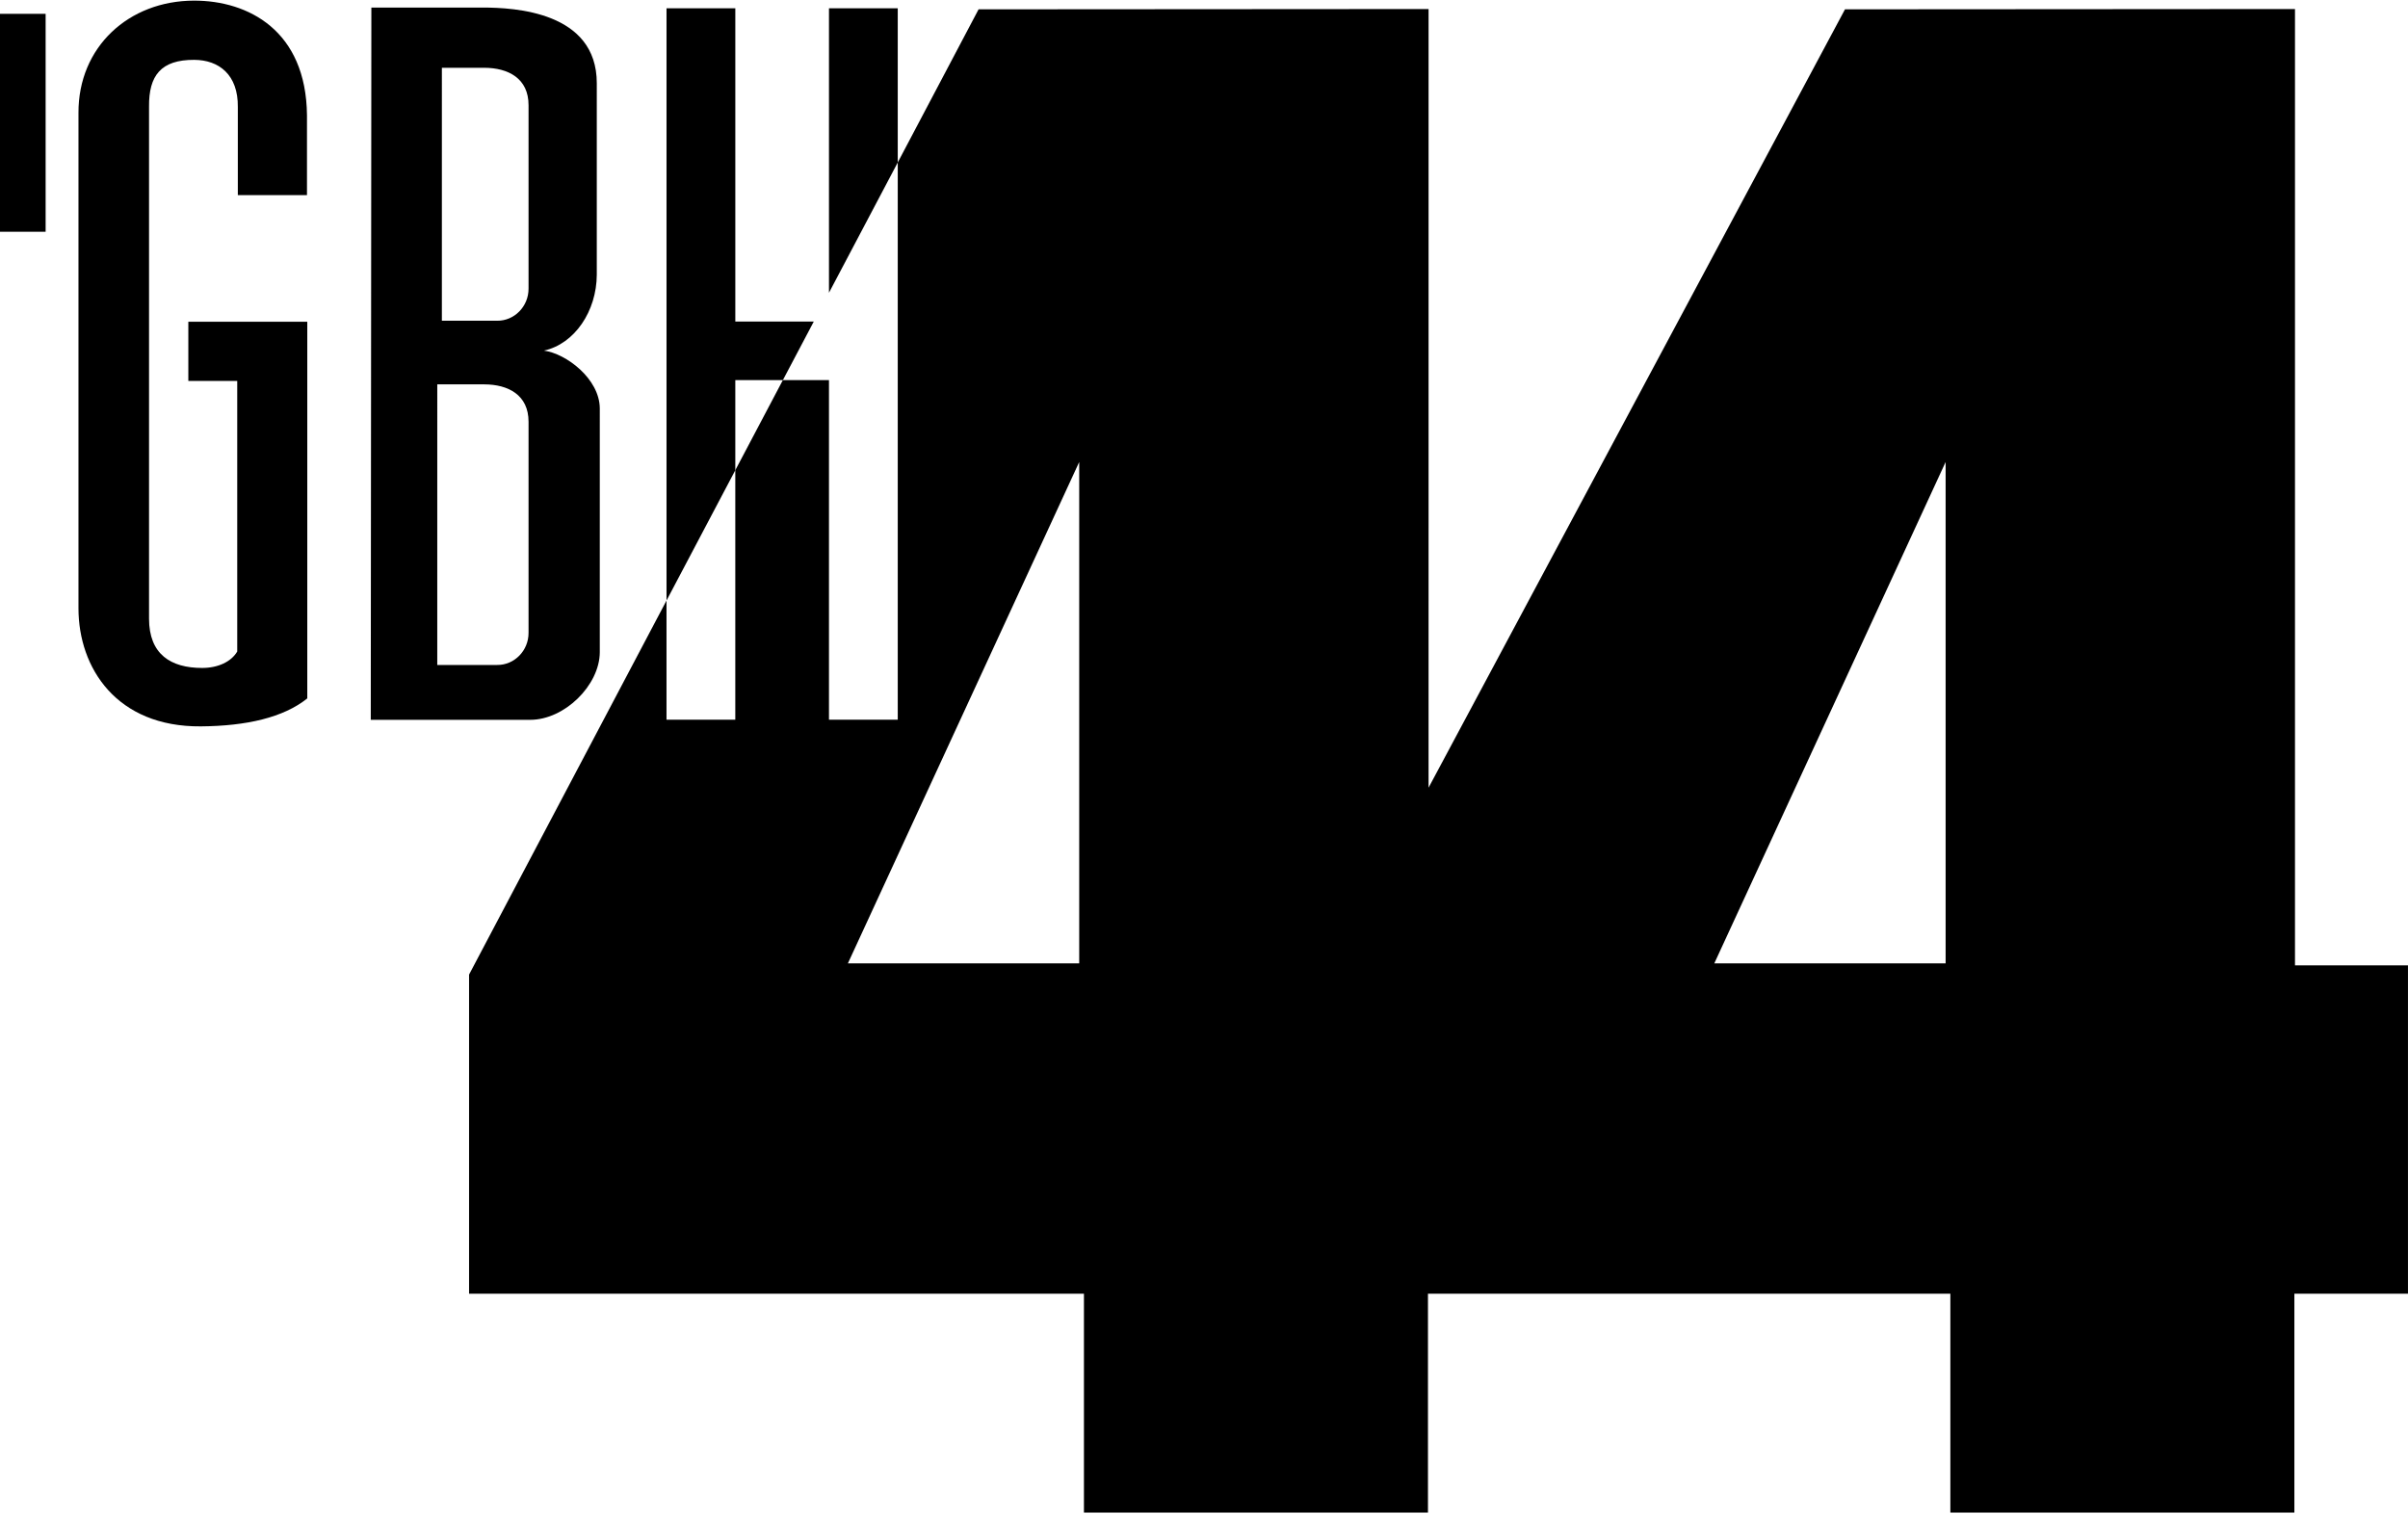 <?xml version="1.0" encoding="UTF-8" standalone="no"?>
<svg
   xmlns:dc="http://purl.org/dc/elements/1.1/"
   xmlns:cc="http://creativecommons.org/ns#"
   xmlns:rdf="http://www.w3.org/1999/02/22-rdf-syntax-ns#"
   xmlns:svg="http://www.w3.org/2000/svg"
   xmlns="http://www.w3.org/2000/svg"
   xmlns:sodipodi="http://sodipodi.sourceforge.net/DTD/sodipodi-0.dtd"
   xmlns:inkscape="http://www.inkscape.org/namespaces/inkscape"
   viewBox="0 0 276.49 173.831"
   version="1.1"
   id="svg2140"
   sodipodi:docname="WGBX-TV (1994, secondary).svg"
   inkscape:version="1.0.1 (3bc2e813f5, 2020-09-07)">
  <defs
     id="defs2134" />
  <sodipodi:namedview
     id="base"
     pagecolor="#ffffff"
     bordercolor="#666666"
     borderopacity="1.0"
     inkscape:pageopacity="0.0"
     inkscape:pageshadow="2"
     inkscape:zoom="2.49919"
     inkscape:cx="138.24479"
     inkscape:cy="86.88133"
     inkscape:document-units="mm"
     inkscape:current-layer="layer1"
     inkscape:document-rotation="0"
     showgrid="false"
     showguides="true"
     inkscape:guide-bbox="true"
     inkscape:object-paths="true"
     inkscape:lockguides="true"
     inkscape:snap-nodes="true"
     inkscape:snap-global="true"
     inkscape:snap-bbox="true"
     inkscape:bbox-paths="true"
     inkscape:bbox-nodes="true"
     inkscape:snap-bbox-edge-midpoints="true"
     inkscape:snap-bbox-midpoints="true"
     inkscape:window-width="1366"
     inkscape:window-height="705"
     inkscape:window-x="-8"
     inkscape:window-y="-8"
     inkscape:window-maximized="1" />
  <g
     inkscape:label="Layer 1"
     inkscape:groupmode="layer"
     id="layer1"
     transform="translate(-27.309,-43.864)">
    <g
       id="g2474">
      <path
         id="rect9573"
         style="fill:#000000;fill-opacity:1;stroke:none;stroke-width:0.003;stroke-miterlimit:4;stroke-dasharray:none;stroke-opacity:1;paint-order:stroke fill markers;"
         d="m 27.309,45.452 h 5.239 v 25.025 h -5.239 z" />
      <path
         style="fill:#000000;stroke:none;stroke-width:1;stroke-linecap:butt;stroke-linejoin:miter;stroke-opacity:1;stroke-miterlimit:4;stroke-dasharray:none"
         d="M 84.158,25.664 C 69.727,25.598 64.449,32.47 64.578,45.933 v 221.915 c 0.02,15.425 9.423,21.31 22.968,21.323 6.943,0.007 12.618,-2.682 15.242,-7.105 V 164.799 H 81.602 v -25.664 h 51.54 v 163.236 c -10.361,8.308 -26.385,11.958 -46.118,12.116 C 50.485,314.779 34.023,289.158 34.002,263.373 V 48.697 C 33.874,20.055 55.8,0.053 84.028,0 107.56,-0.044 132.656,12.956 133.012,49.681 V 84.289 H 103.048 V 46.118 C 103.219,32.092 94.87,25.714 84.158,25.664 Z"
         id="path9546"
         sodipodi:nodetypes="sccsccccccsccsccccs"
         transform="matrix(0.265,0,0,0.265,27.309,43.936)" />
      <path
         id="path9556"
         style="fill:#000000;stroke:none;stroke-width:0.265px;stroke-linecap:butt;stroke-linejoin:miter;stroke-opacity:1;"
         d="m 69.95,44.731 -0.069,81.792 h 18.314 c 3.928,10e-4 7.954,-3.953 7.983,-7.745 V 90.768 c -0.018,-3.413 -3.873,-6.305 -6.411,-6.642 3.535,-0.777 6.048,-4.545 6.066,-8.711 V 53.427 c 0.007,-8.231 -9.458,-8.692 -13.112,-8.696 z m 8.097,6.917 h 4.882 c 2.718,0.01 5.075,1.199 5.069,4.298 v 21.044 c 0.014,2.062 -1.631,3.727 -3.608,3.705 h -6.344 z m -0.529,36.354 h 5.411 c 2.718,0.01 5.075,1.2 5.069,4.298 v 24.218 c 0.014,2.062 -1.631,3.728 -3.608,3.705 h -6.873 z" />
      <path
         style="fill:#000000;fill-opacity:1;stroke:none;stroke-width:0.007;stroke-miterlimit:4;stroke-dasharray:none;stroke-opacity:1;paint-order:stroke fill markers;"
         d="M 103.84,44.813 V 80.787 87.515 112.824 l 7.898,-14.964 V 87.515 h 5.461 l 3.551,-6.728 h -9.011 V 44.813 Z"
         id="rect9563" />
      <path
         style="fill:#000000;fill-opacity:1;stroke:none;stroke-width:0.007;stroke-miterlimit:4;stroke-dasharray:none;stroke-opacity:1;paint-order:stroke fill markers;"
         d="m 122.493,77.482 7.897,-14.962 V 44.813 h -7.897 z"
         id="path2182" />
      <path
         id="path2188"
         style="fill:#000000;fill-opacity:1;stroke:none;stroke-width:0.007;stroke-miterlimit:4;stroke-dasharray:none;stroke-opacity:1;paint-order:stroke fill markers;"
         d="m 191.34,44.901 -51.669,0.034 -9.281,17.585 V 80.786 87.515 126.512 h -7.897 V 87.515 h -5.295 l -5.461,10.346 V 126.512 h -7.898 v -13.688 l -22.671,42.954 v 36.649 h 70.601 v 25.128 h 39.501 v -25.128 h 12.995 46.987 v 25.128 h 39.501 v -25.128 h 13.044 V 154.718 H 290.823 V 44.901 l -51.669,0.034 -47.815,89.381 z m -40.115,52.015 v 57.576 h -26.561 z m 99.483,0 v 57.576 h -26.561 z" />
    </g>
  </g>
</svg>
